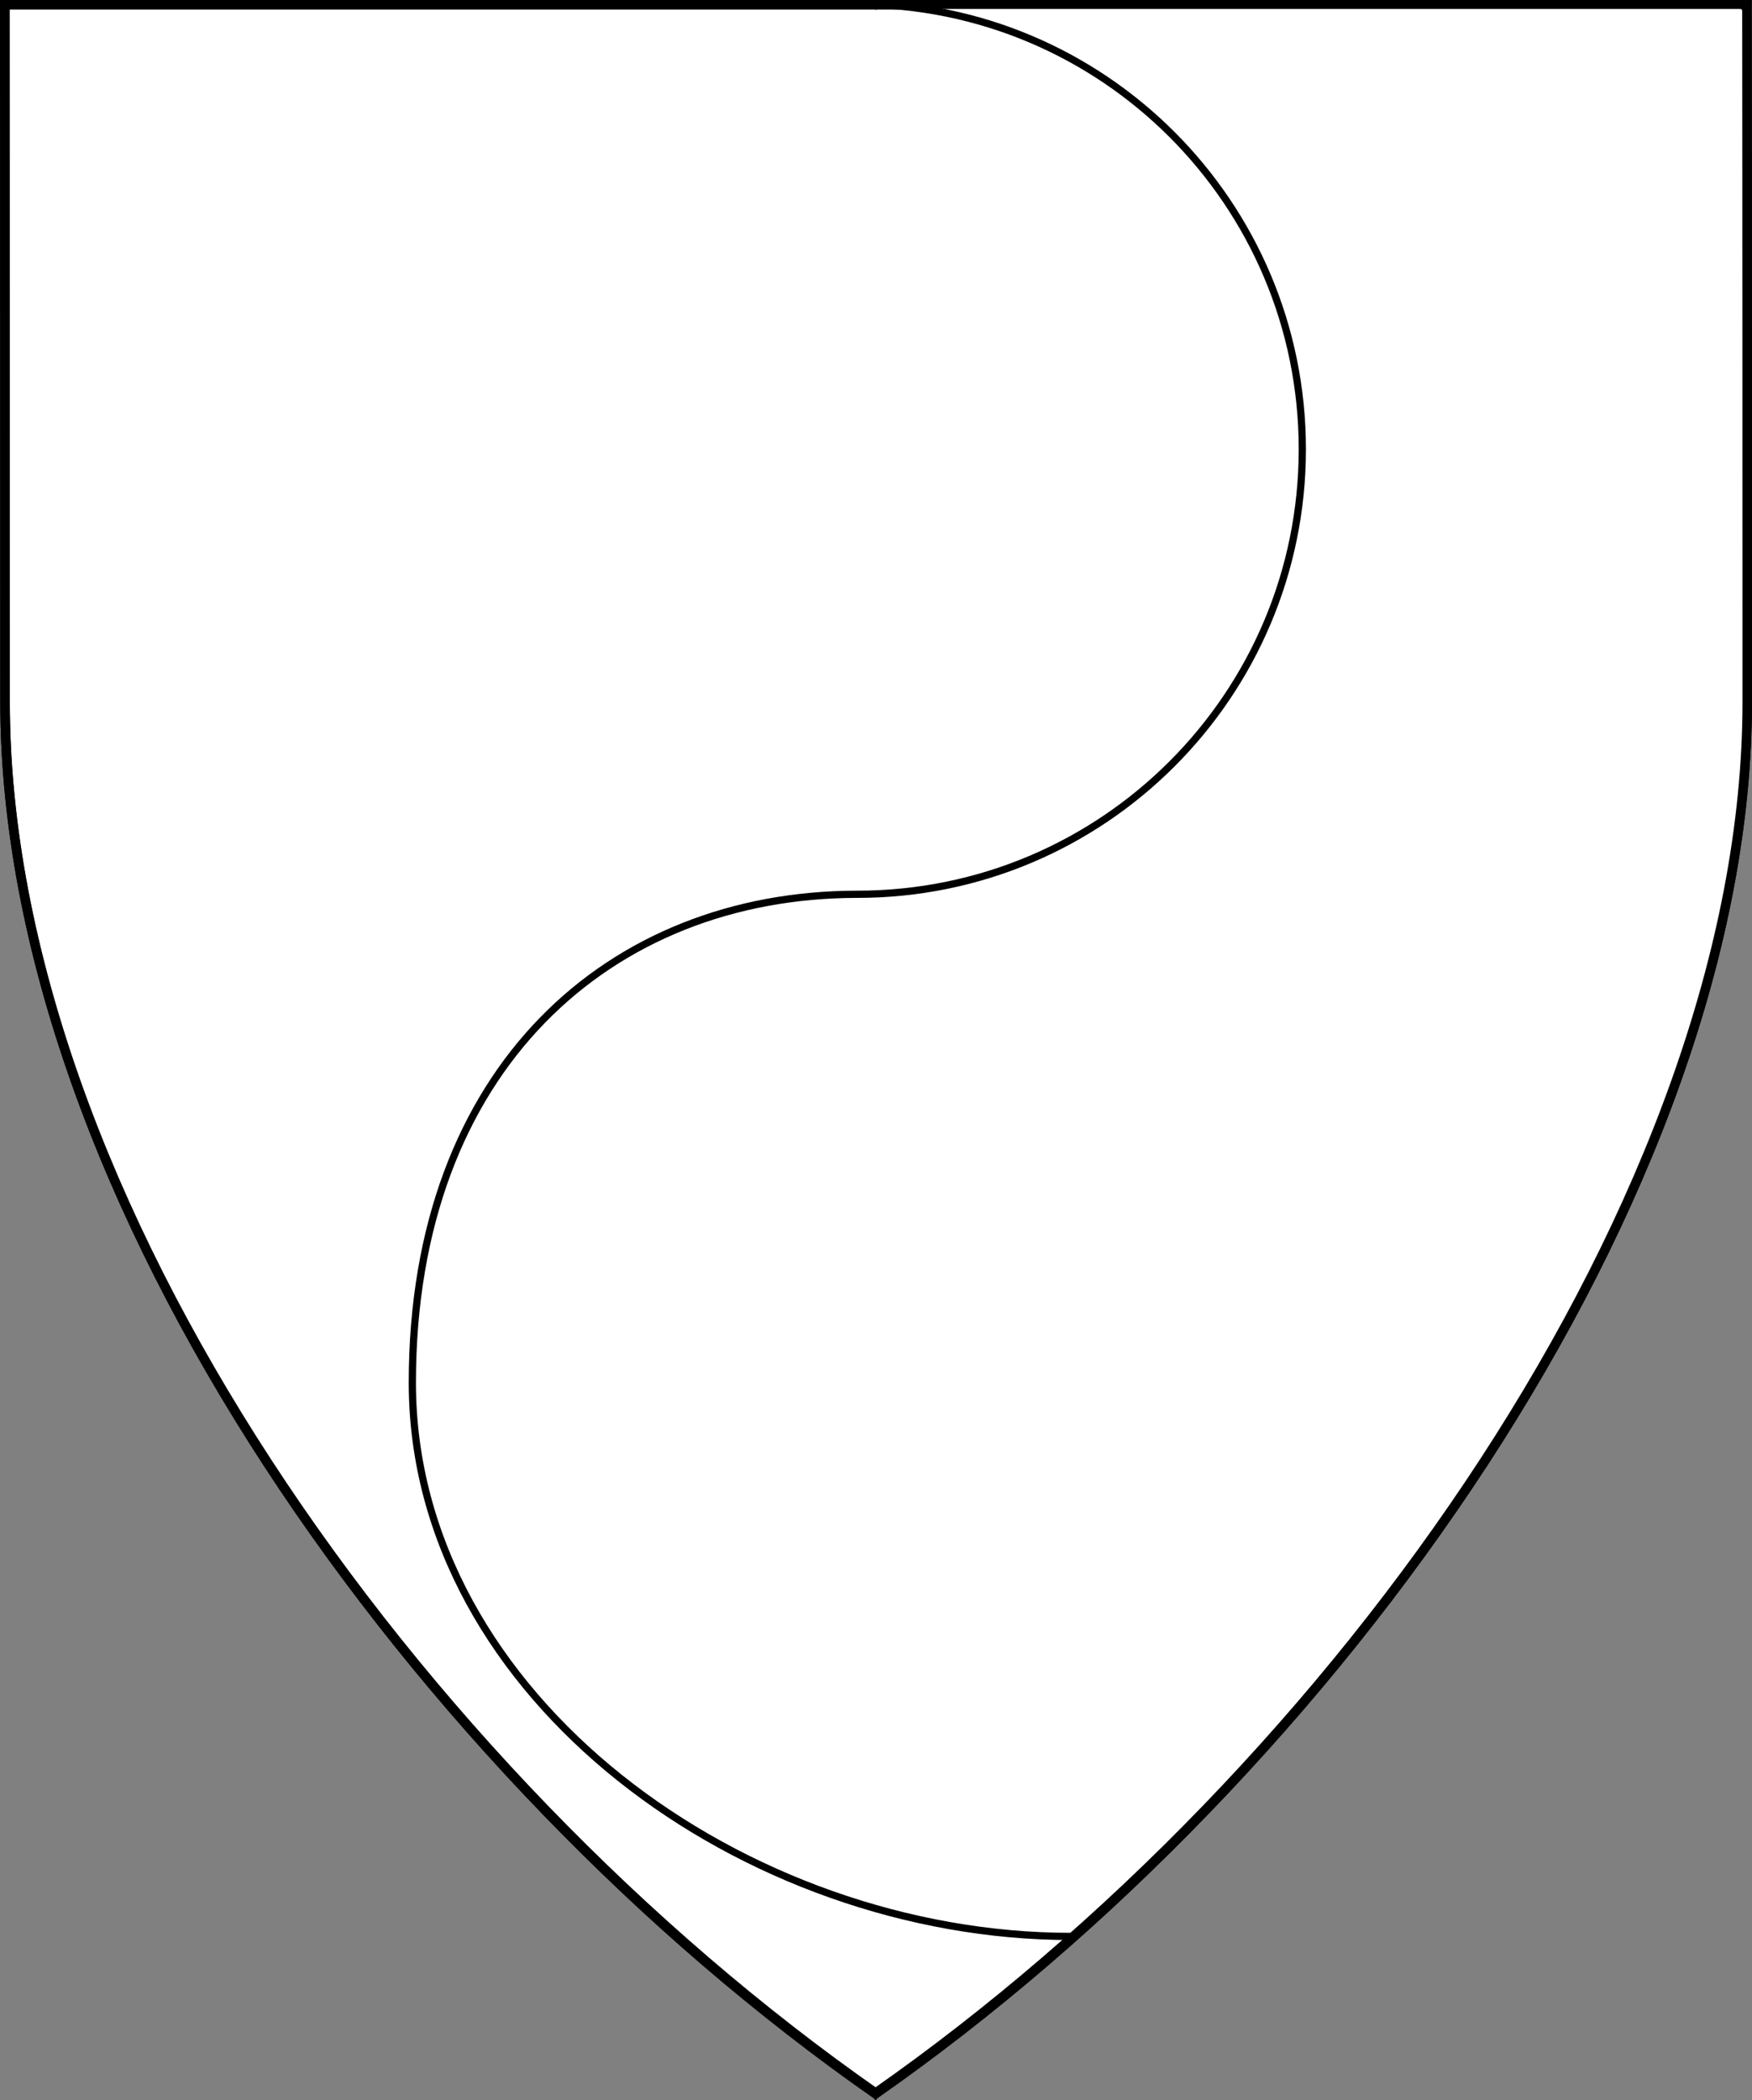 <?xml version="1.0" encoding="UTF-8" standalone="no"?>
<!DOCTYPE svg PUBLIC "-//W3C//DTD SVG 1.1//EN" "http://www.w3.org/Graphics/SVG/1.1/DTD/svg11.dtd">
<svg xmlns:xl="http://www.w3.org/1999/xlink" xmlns="http://www.w3.org/2000/svg" xmlns:dc="http://purl.org/dc/elements/1.1/" version="1.1" viewBox="38.382 65.516 364.219 436.5" width="364.219" height="436.5">
  <rect x="38.382" y="65.516" width="364.219" height="436.5" fill="#808080" stroke="none"/>
  <defs>
    <clipPath id="artboard_clip_path">
      <path d="M 38.382 65.516 L 402.538 65.516 C 402.538 65.516 402.601 108.241 402.601 211.284 C 402.601 314.328 316.793 434.629 220.395 502.016 C 123.931 434.629 38.438 314.83 38.438 211.284 C 38.438 107.738 38.382 65.516 38.382 65.516 Z"/>
    </clipPath>
  </defs>
  <g id="Per_Pale_Embowed_Counter-embowed" stroke="none" stroke-opacity="1" fill-opacity="1" stroke-dasharray="none" fill="none">
    <title>Per Pale Embowed Counter-embowed</title>
    <g id="Fields_1_Master_layer" clip-path="url(#artboard_clip_path)">
      <title>Master layer</title>
      <g id="Graphic_3">
        <path d="M 39.361 66.5 L 401.548 66.5 C 401.548 66.5 401.611 109 401.611 211.5 C 401.611 314 316.267 433.667 220.39 500.698 C 124.448 433.667 39.417 314.5 39.417 211.5 C 39.417 108.5 39.361 66.5 39.361 66.5 Z" fill="#FFFFFF"/>
        <path d="M 39.361 66.5 L 401.548 66.5 C 401.548 66.5 401.611 109 401.611 211.5 C 401.611 314 316.267 433.667 220.39 500.698 C 124.448 433.667 39.417 314.5 39.417 211.5 C 39.417 108.5 39.361 66.5 39.361 66.5 Z" stroke="black" stroke-linecap="round" stroke-linejoin="miter" stroke-width="2"/>
      </g>
    </g>
    <g id="Per_Pale_Embowed_Counter-embowed_Layer_2" clip-path="url(#artboard_clip_path)">
      <title>Layer 2</title>
      <g id="Graphic_225">
        <path d="M 261.729 467.854 C 339.509 398.762 401.625 298.821 401.625 211.375 C 401.625 108.875 401.562 66.375 401.562 66.375 L 216.45 66.375 L 216.45 66.375 C 216.503 66.375 216.556 66.375 216.609 66.375 C 267.7 66.375 309.117 107.792 309.117 158.883 C 309.117 209.974 267.7 251.391 216.609 251.391 C 216.556 251.391 216.503 251.391 216.45 251.391 L 216.45 251.391 C 165.432 251.477 124.101 287.297 124.101 352.899 C 124.101 418.5 193.5 468 261 468 Z" fill="#FFFFFF"/>
        <path d="M 261.729 467.854 C 339.509 398.762 401.625 298.821 401.625 211.375 C 401.625 108.875 401.562 66.375 401.562 66.375 L 216.45 66.375 L 216.45 66.375 C 216.503 66.375 216.556 66.375 216.609 66.375 C 267.7 66.375 309.117 107.792 309.117 158.883 C 309.117 209.974 267.7 251.391 216.609 251.391 C 216.556 251.391 216.503 251.391 216.45 251.391 L 216.45 251.391 C 165.432 251.477 124.101 287.297 124.101 352.899 C 124.101 418.5 193.5 468 261 468 Z" stroke="black" stroke-linecap="round" stroke-linejoin="round" stroke-width="1.5"/>
      </g>
    </g>
    <g id="Esc____Badge_1_Master_layer" clip-path="url(#artboard_clip_path)">
      <title>Master layer</title>
      <g id="Line_22">
        <line x1="40.417" y1="67.5" x2="33.667" y2="60.75" stroke="black" stroke-linecap="butt" stroke-linejoin="round" stroke-width=".25"/>
      </g>
      <g id="Line_20">
        <line x1="400.417" y1="67.5" x2="407.167" y2="60.75" stroke="black" stroke-linecap="butt" stroke-linejoin="round" stroke-width=".5"/>
      </g>
      <g id="Line_19">
        <line x1="89.354" y1="378.562" x2="96.104" y2="371.812" stroke="black" stroke-linecap="round" stroke-linejoin="round" stroke-width=".5"/>
      </g>
      <g id="Line_18">
        <line x1="351.486" y1="378.562" x2="344.736" y2="371.812" stroke="black" stroke-linecap="butt" stroke-linejoin="round" stroke-width=".5"/>
      </g>
      <g id="Line_17">
        <line x1="220.417" y1="508.5" x2="220.417" y2="499.5" stroke="black" stroke-linecap="butt" stroke-linejoin="round" stroke-width=".5"/>
      </g>
      <g id="Line_16">
        <line x1="42.667" y1="247.5" x2="33.667" y2="247.5" stroke="black" stroke-linecap="butt" stroke-linejoin="round" stroke-width=".5"/>
      </g>
      <g id="Line_15">
        <line x1="407.167" y1="247.5" x2="398.167" y2="247.5" stroke="black" stroke-linecap="butt" stroke-linejoin="round" stroke-width=".5"/>
      </g>
      <g id="Graphic_3">
        <path d="M 39.375 66.375 L 401.562 66.375 C 401.562 66.375 401.625 108.875 401.625 211.375 C 401.625 313.875 316.281 433.542 220.404 500.573 C 124.462 433.542 39.431 314.375 39.431 211.375 C 39.431 108.375 39.375 66.375 39.375 66.375 Z" stroke="black" stroke-linecap="round" stroke-linejoin="miter" stroke-width="2"/>
      </g>
      <g id="Line_21">
        <line x1="220.5" y1="67.5" x2="220.5" y2="58.5" stroke="black" stroke-linecap="butt" stroke-linejoin="round" stroke-width=".5"/>
      </g>
    </g>
  </g>
</svg>
